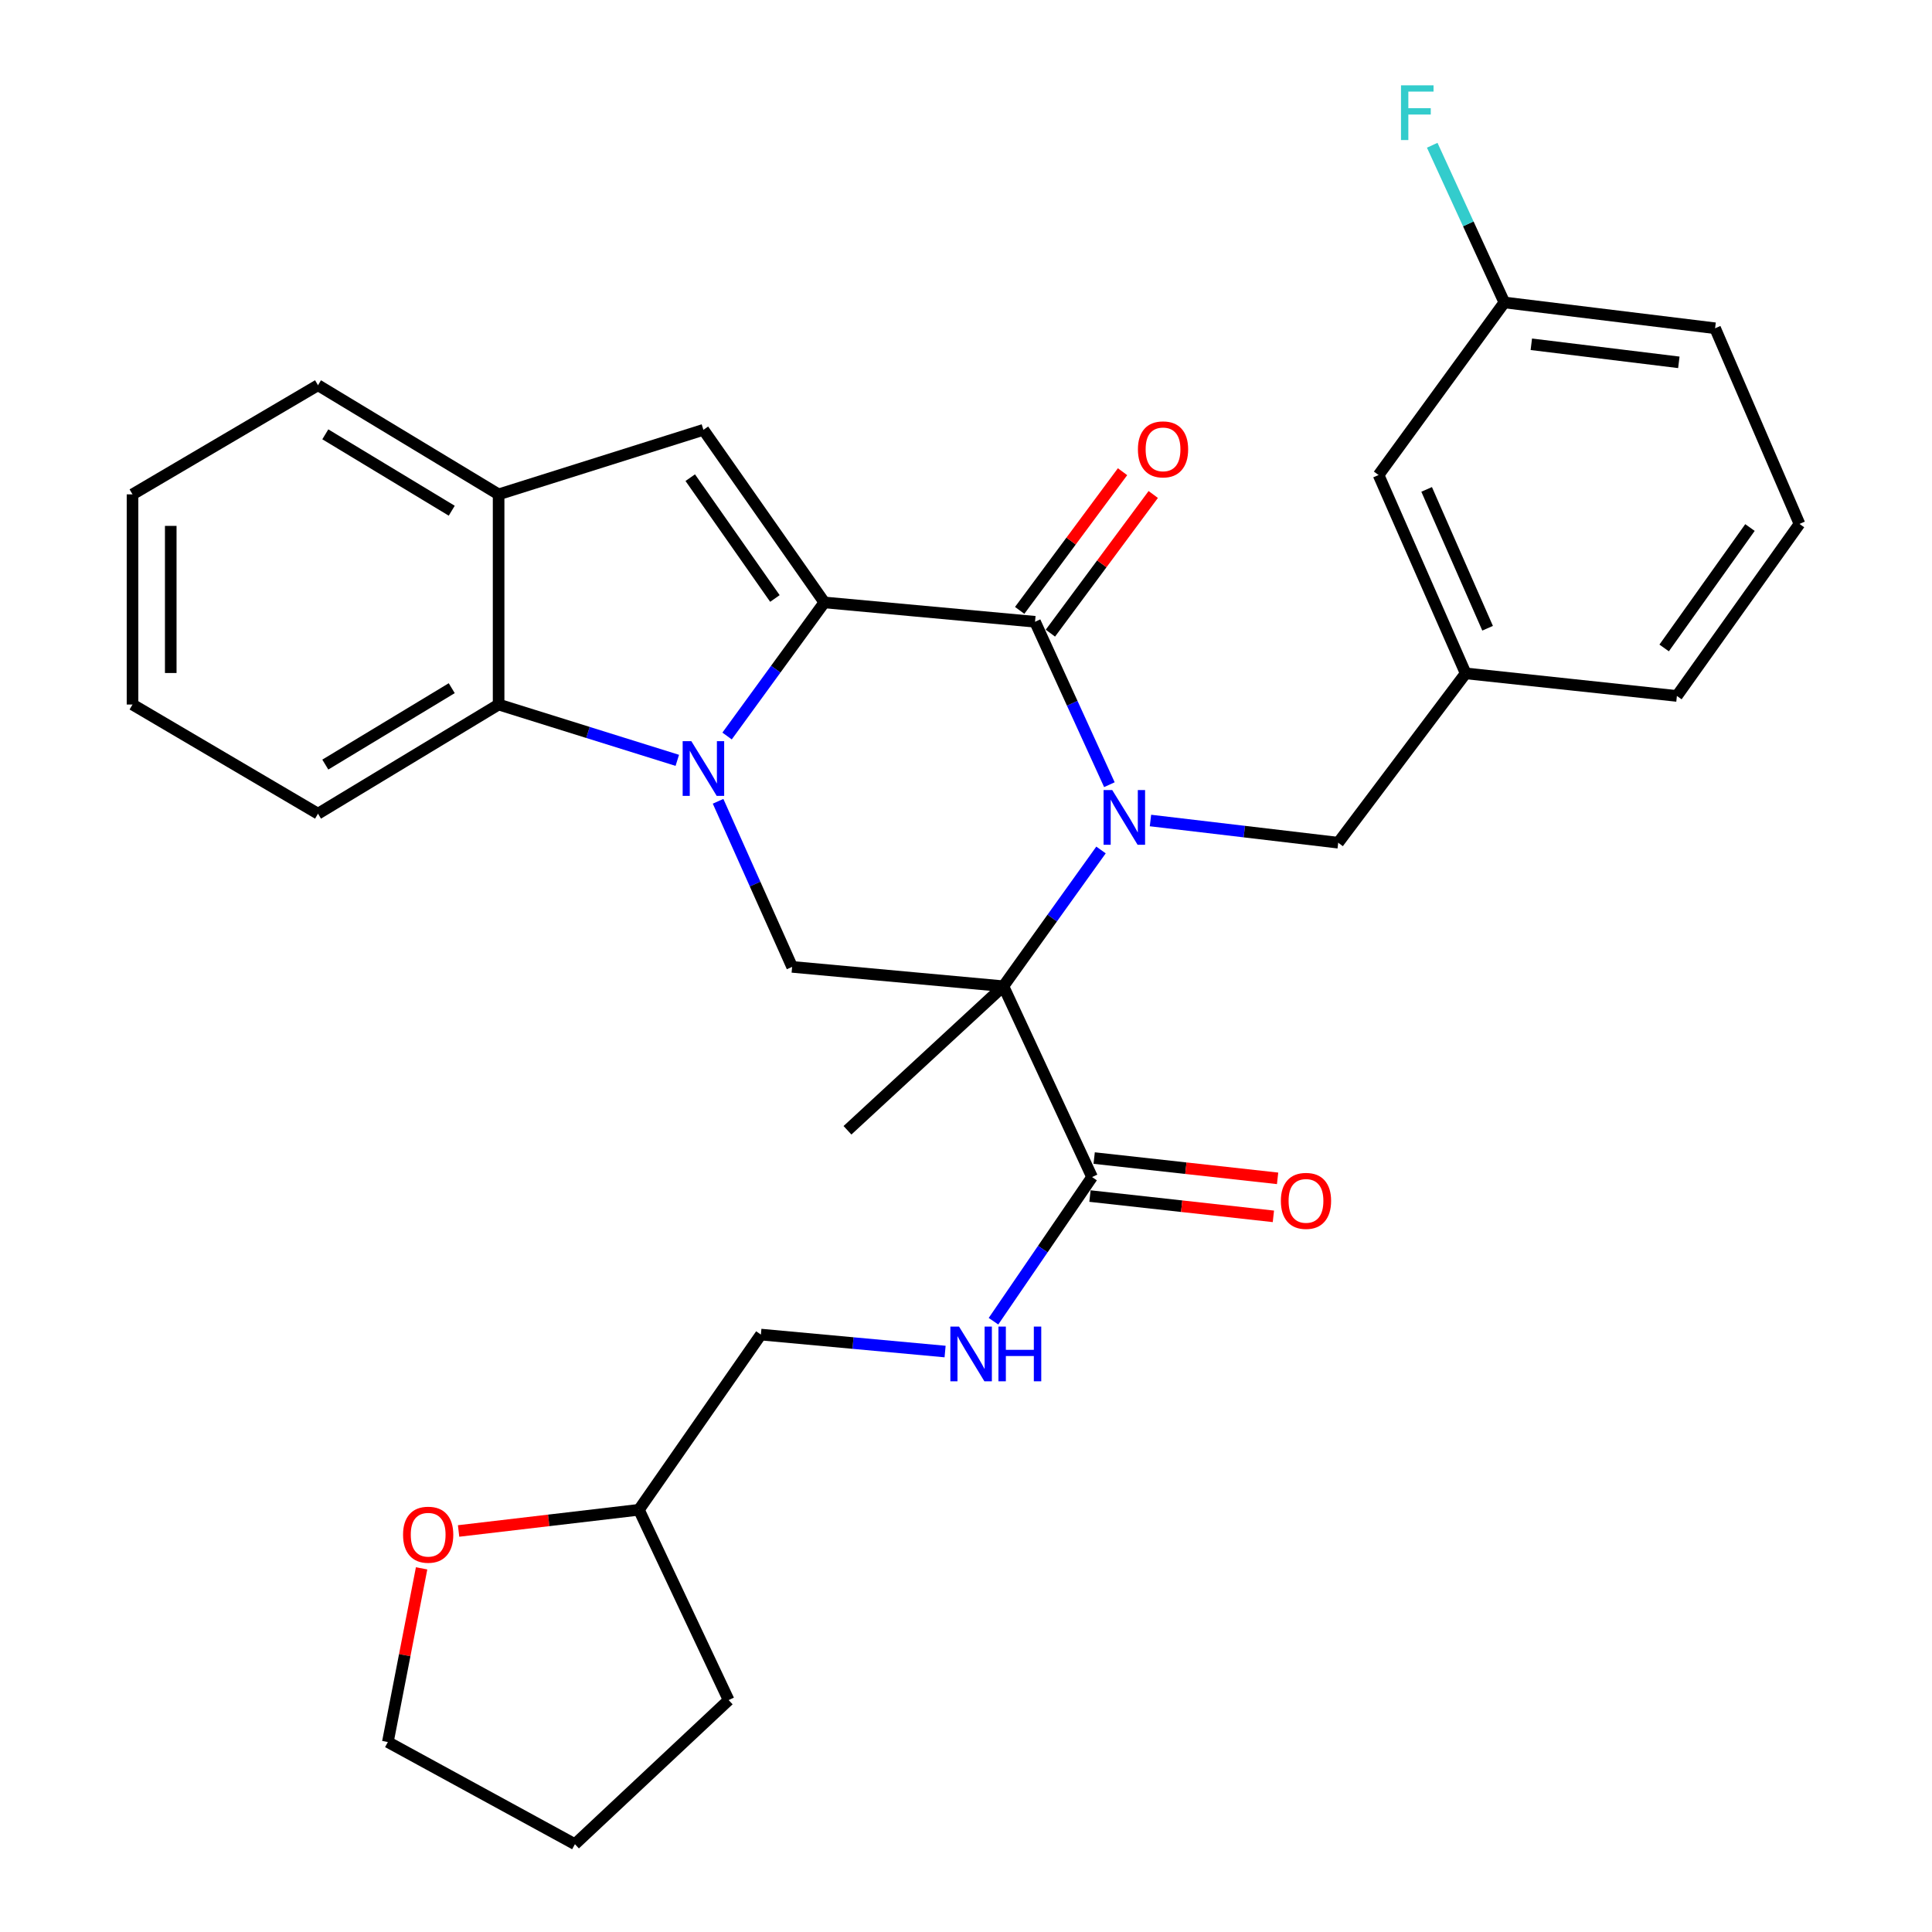 <?xml version='1.0' encoding='iso-8859-1'?>
<svg version='1.1' baseProfile='full'
              xmlns='http://www.w3.org/2000/svg'
                      xmlns:rdkit='http://www.rdkit.org/xml'
                      xmlns:xlink='http://www.w3.org/1999/xlink'
                  xml:space='preserve'
width='1000px' height='1000px' viewBox='0 0 1000 1000'>
<!-- END OF HEADER -->
<rect style='opacity:1.0;fill:#FFFFFF;stroke:none' width='1000' height='1000' x='0' y='0'> </rect>
<path class='bond-2' d='M 569.881,439.945 L 544.616,475.207' style='fill:none;fill-rule:evenodd;stroke:#0000FF;stroke-width:6px;stroke-linecap:butt;stroke-linejoin:miter;stroke-opacity:1' />
<path class='bond-2' d='M 544.616,475.207 L 519.35,510.47' style='fill:none;fill-rule:evenodd;stroke:#000000;stroke-width:6px;stroke-linecap:butt;stroke-linejoin:miter;stroke-opacity:1' />
<path class='bond-3' d='M 574.219,406.154 L 554.976,363.991' style='fill:none;fill-rule:evenodd;stroke:#0000FF;stroke-width:6px;stroke-linecap:butt;stroke-linejoin:miter;stroke-opacity:1' />
<path class='bond-3' d='M 554.976,363.991 L 535.732,321.828' style='fill:none;fill-rule:evenodd;stroke:#000000;stroke-width:6px;stroke-linecap:butt;stroke-linejoin:miter;stroke-opacity:1' />
<path class='bond-9' d='M 595.479,424.696 L 644.067,430.438' style='fill:none;fill-rule:evenodd;stroke:#0000FF;stroke-width:6px;stroke-linecap:butt;stroke-linejoin:miter;stroke-opacity:1' />
<path class='bond-9' d='M 644.067,430.438 L 692.655,436.181' style='fill:none;fill-rule:evenodd;stroke:#000000;stroke-width:6px;stroke-linecap:butt;stroke-linejoin:miter;stroke-opacity:1' />
<path class='bond-0' d='M 426.689,311.812 L 535.732,321.828' style='fill:none;fill-rule:evenodd;stroke:#000000;stroke-width:6px;stroke-linecap:butt;stroke-linejoin:miter;stroke-opacity:1' />
<path class='bond-1' d='M 426.689,311.812 L 401.512,346.385' style='fill:none;fill-rule:evenodd;stroke:#000000;stroke-width:6px;stroke-linecap:butt;stroke-linejoin:miter;stroke-opacity:1' />
<path class='bond-1' d='M 401.512,346.385 L 376.335,380.959' style='fill:none;fill-rule:evenodd;stroke:#0000FF;stroke-width:6px;stroke-linecap:butt;stroke-linejoin:miter;stroke-opacity:1' />
<path class='bond-4' d='M 426.689,311.812 L 364.087,222.482' style='fill:none;fill-rule:evenodd;stroke:#000000;stroke-width:6px;stroke-linecap:butt;stroke-linejoin:miter;stroke-opacity:1' />
<path class='bond-4' d='M 401.092,309.77 L 357.271,247.239' style='fill:none;fill-rule:evenodd;stroke:#000000;stroke-width:6px;stroke-linecap:butt;stroke-linejoin:miter;stroke-opacity:1' />
<path class='bond-6' d='M 350.571,393.555 L 304.325,379.109' style='fill:none;fill-rule:evenodd;stroke:#0000FF;stroke-width:6px;stroke-linecap:butt;stroke-linejoin:miter;stroke-opacity:1' />
<path class='bond-6' d='M 304.325,379.109 L 258.079,364.662' style='fill:none;fill-rule:evenodd;stroke:#000000;stroke-width:6px;stroke-linecap:butt;stroke-linejoin:miter;stroke-opacity:1' />
<path class='bond-31' d='M 371.676,414.749 L 390.838,457.602' style='fill:none;fill-rule:evenodd;stroke:#0000FF;stroke-width:6px;stroke-linecap:butt;stroke-linejoin:miter;stroke-opacity:1' />
<path class='bond-31' d='M 390.838,457.602 L 410,500.454' style='fill:none;fill-rule:evenodd;stroke:#000000;stroke-width:6px;stroke-linecap:butt;stroke-linejoin:miter;stroke-opacity:1' />
<path class='bond-5' d='M 519.35,510.47 L 410,500.454' style='fill:none;fill-rule:evenodd;stroke:#000000;stroke-width:6px;stroke-linecap:butt;stroke-linejoin:miter;stroke-opacity:1' />
<path class='bond-7' d='M 519.35,510.47 L 565.252,609.244' style='fill:none;fill-rule:evenodd;stroke:#000000;stroke-width:6px;stroke-linecap:butt;stroke-linejoin:miter;stroke-opacity:1' />
<path class='bond-15' d='M 519.35,510.47 L 438.651,585.034' style='fill:none;fill-rule:evenodd;stroke:#000000;stroke-width:6px;stroke-linecap:butt;stroke-linejoin:miter;stroke-opacity:1' />
<path class='bond-11' d='M 543.679,327.723 L 570.3,291.834' style='fill:none;fill-rule:evenodd;stroke:#000000;stroke-width:6px;stroke-linecap:butt;stroke-linejoin:miter;stroke-opacity:1' />
<path class='bond-11' d='M 570.3,291.834 L 596.921,255.944' style='fill:none;fill-rule:evenodd;stroke:#FF0000;stroke-width:6px;stroke-linecap:butt;stroke-linejoin:miter;stroke-opacity:1' />
<path class='bond-11' d='M 527.785,315.933 L 554.405,280.044' style='fill:none;fill-rule:evenodd;stroke:#000000;stroke-width:6px;stroke-linecap:butt;stroke-linejoin:miter;stroke-opacity:1' />
<path class='bond-11' d='M 554.405,280.044 L 581.026,244.154' style='fill:none;fill-rule:evenodd;stroke:#FF0000;stroke-width:6px;stroke-linecap:butt;stroke-linejoin:miter;stroke-opacity:1' />
<path class='bond-8' d='M 364.087,222.482 L 258.079,255.883' style='fill:none;fill-rule:evenodd;stroke:#000000;stroke-width:6px;stroke-linecap:butt;stroke-linejoin:miter;stroke-opacity:1' />
<path class='bond-21' d='M 258.079,364.662 L 164.593,421.162' style='fill:none;fill-rule:evenodd;stroke:#000000;stroke-width:6px;stroke-linecap:butt;stroke-linejoin:miter;stroke-opacity:1' />
<path class='bond-21' d='M 233.82,356.2 L 168.38,395.75' style='fill:none;fill-rule:evenodd;stroke:#000000;stroke-width:6px;stroke-linecap:butt;stroke-linejoin:miter;stroke-opacity:1' />
<path class='bond-32' d='M 258.079,364.662 L 258.079,255.883' style='fill:none;fill-rule:evenodd;stroke:#000000;stroke-width:6px;stroke-linecap:butt;stroke-linejoin:miter;stroke-opacity:1' />
<path class='bond-10' d='M 565.252,609.244 L 539.74,646.553' style='fill:none;fill-rule:evenodd;stroke:#000000;stroke-width:6px;stroke-linecap:butt;stroke-linejoin:miter;stroke-opacity:1' />
<path class='bond-10' d='M 539.74,646.553 L 514.228,683.862' style='fill:none;fill-rule:evenodd;stroke:#0000FF;stroke-width:6px;stroke-linecap:butt;stroke-linejoin:miter;stroke-opacity:1' />
<path class='bond-12' d='M 564.164,619.079 L 611.634,624.33' style='fill:none;fill-rule:evenodd;stroke:#000000;stroke-width:6px;stroke-linecap:butt;stroke-linejoin:miter;stroke-opacity:1' />
<path class='bond-12' d='M 611.634,624.33 L 659.104,629.581' style='fill:none;fill-rule:evenodd;stroke:#FF0000;stroke-width:6px;stroke-linecap:butt;stroke-linejoin:miter;stroke-opacity:1' />
<path class='bond-12' d='M 566.34,599.409 L 613.81,604.66' style='fill:none;fill-rule:evenodd;stroke:#000000;stroke-width:6px;stroke-linecap:butt;stroke-linejoin:miter;stroke-opacity:1' />
<path class='bond-12' d='M 613.81,604.66 L 661.279,609.911' style='fill:none;fill-rule:evenodd;stroke:#FF0000;stroke-width:6px;stroke-linecap:butt;stroke-linejoin:miter;stroke-opacity:1' />
<path class='bond-22' d='M 258.079,255.883 L 164.593,199.394' style='fill:none;fill-rule:evenodd;stroke:#000000;stroke-width:6px;stroke-linecap:butt;stroke-linejoin:miter;stroke-opacity:1' />
<path class='bond-22' d='M 233.821,264.348 L 168.381,224.805' style='fill:none;fill-rule:evenodd;stroke:#000000;stroke-width:6px;stroke-linecap:butt;stroke-linejoin:miter;stroke-opacity:1' />
<path class='bond-13' d='M 692.655,436.181 L 758.622,348.533' style='fill:none;fill-rule:evenodd;stroke:#000000;stroke-width:6px;stroke-linecap:butt;stroke-linejoin:miter;stroke-opacity:1' />
<path class='bond-16' d='M 489.178,699.554 L 441.508,695.166' style='fill:none;fill-rule:evenodd;stroke:#0000FF;stroke-width:6px;stroke-linecap:butt;stroke-linejoin:miter;stroke-opacity:1' />
<path class='bond-16' d='M 441.508,695.166 L 393.838,690.778' style='fill:none;fill-rule:evenodd;stroke:#000000;stroke-width:6px;stroke-linecap:butt;stroke-linejoin:miter;stroke-opacity:1' />
<path class='bond-17' d='M 758.622,348.533 L 713.545,245.867' style='fill:none;fill-rule:evenodd;stroke:#000000;stroke-width:6px;stroke-linecap:butt;stroke-linejoin:miter;stroke-opacity:1' />
<path class='bond-17' d='M 769.98,325.177 L 738.426,253.311' style='fill:none;fill-rule:evenodd;stroke:#000000;stroke-width:6px;stroke-linecap:butt;stroke-linejoin:miter;stroke-opacity:1' />
<path class='bond-24' d='M 758.622,348.533 L 867.961,360.22' style='fill:none;fill-rule:evenodd;stroke:#000000;stroke-width:6px;stroke-linecap:butt;stroke-linejoin:miter;stroke-opacity:1' />
<path class='bond-14' d='M 237.367,792.429 L 284.032,786.945' style='fill:none;fill-rule:evenodd;stroke:#FF0000;stroke-width:6px;stroke-linecap:butt;stroke-linejoin:miter;stroke-opacity:1' />
<path class='bond-14' d='M 284.032,786.945 L 330.697,781.46' style='fill:none;fill-rule:evenodd;stroke:#000000;stroke-width:6px;stroke-linecap:butt;stroke-linejoin:miter;stroke-opacity:1' />
<path class='bond-25' d='M 218.222,811.775 L 209.488,856.724' style='fill:none;fill-rule:evenodd;stroke:#FF0000;stroke-width:6px;stroke-linecap:butt;stroke-linejoin:miter;stroke-opacity:1' />
<path class='bond-25' d='M 209.488,856.724 L 200.754,901.673' style='fill:none;fill-rule:evenodd;stroke:#000000;stroke-width:6px;stroke-linecap:butt;stroke-linejoin:miter;stroke-opacity:1' />
<path class='bond-19' d='M 393.838,690.778 L 330.697,781.46' style='fill:none;fill-rule:evenodd;stroke:#000000;stroke-width:6px;stroke-linecap:butt;stroke-linejoin:miter;stroke-opacity:1' />
<path class='bond-18' d='M 713.545,245.867 L 778.653,156.549' style='fill:none;fill-rule:evenodd;stroke:#000000;stroke-width:6px;stroke-linecap:butt;stroke-linejoin:miter;stroke-opacity:1' />
<path class='bond-20' d='M 778.653,156.549 L 759.984,115.868' style='fill:none;fill-rule:evenodd;stroke:#000000;stroke-width:6px;stroke-linecap:butt;stroke-linejoin:miter;stroke-opacity:1' />
<path class='bond-20' d='M 759.984,115.868 L 741.315,75.187' style='fill:none;fill-rule:evenodd;stroke:#33CCCC;stroke-width:6px;stroke-linecap:butt;stroke-linejoin:miter;stroke-opacity:1' />
<path class='bond-33' d='M 778.653,156.549 L 887.729,169.907' style='fill:none;fill-rule:evenodd;stroke:#000000;stroke-width:6px;stroke-linecap:butt;stroke-linejoin:miter;stroke-opacity:1' />
<path class='bond-33' d='M 792.609,178.196 L 868.962,187.547' style='fill:none;fill-rule:evenodd;stroke:#000000;stroke-width:6px;stroke-linecap:butt;stroke-linejoin:miter;stroke-opacity:1' />
<path class='bond-27' d='M 330.697,781.46 L 377.148,879.959' style='fill:none;fill-rule:evenodd;stroke:#000000;stroke-width:6px;stroke-linecap:butt;stroke-linejoin:miter;stroke-opacity:1' />
<path class='bond-28' d='M 164.593,421.162 L 68.59,364.662' style='fill:none;fill-rule:evenodd;stroke:#000000;stroke-width:6px;stroke-linecap:butt;stroke-linejoin:miter;stroke-opacity:1' />
<path class='bond-29' d='M 164.593,199.394 L 68.59,255.883' style='fill:none;fill-rule:evenodd;stroke:#000000;stroke-width:6px;stroke-linecap:butt;stroke-linejoin:miter;stroke-opacity:1' />
<path class='bond-23' d='M 931.41,271.177 L 867.961,360.22' style='fill:none;fill-rule:evenodd;stroke:#000000;stroke-width:6px;stroke-linecap:butt;stroke-linejoin:miter;stroke-opacity:1' />
<path class='bond-23' d='M 905.776,273.049 L 861.361,335.38' style='fill:none;fill-rule:evenodd;stroke:#000000;stroke-width:6px;stroke-linecap:butt;stroke-linejoin:miter;stroke-opacity:1' />
<path class='bond-26' d='M 931.41,271.177 L 887.729,169.907' style='fill:none;fill-rule:evenodd;stroke:#000000;stroke-width:6px;stroke-linecap:butt;stroke-linejoin:miter;stroke-opacity:1' />
<path class='bond-35' d='M 200.754,901.673 L 297.582,954.545' style='fill:none;fill-rule:evenodd;stroke:#000000;stroke-width:6px;stroke-linecap:butt;stroke-linejoin:miter;stroke-opacity:1' />
<path class='bond-30' d='M 377.148,879.959 L 297.582,954.545' style='fill:none;fill-rule:evenodd;stroke:#000000;stroke-width:6px;stroke-linecap:butt;stroke-linejoin:miter;stroke-opacity:1' />
<path class='bond-34' d='M 68.59,364.662 L 68.59,255.883' style='fill:none;fill-rule:evenodd;stroke:#000000;stroke-width:6px;stroke-linecap:butt;stroke-linejoin:miter;stroke-opacity:1' />
<path class='bond-34' d='M 88.38,348.345 L 88.38,272.2' style='fill:none;fill-rule:evenodd;stroke:#000000;stroke-width:6px;stroke-linecap:butt;stroke-linejoin:miter;stroke-opacity:1' />
<path  class='atom-0' d='M 575.692 408.937
L 584.972 423.937
Q 585.892 425.417, 587.372 428.097
Q 588.852 430.777, 588.932 430.937
L 588.932 408.937
L 592.692 408.937
L 592.692 437.257
L 588.812 437.257
L 578.852 420.857
Q 577.692 418.937, 576.452 416.737
Q 575.252 414.537, 574.892 413.857
L 574.892 437.257
L 571.212 437.257
L 571.212 408.937
L 575.692 408.937
' fill='#0000FF'/>
<path  class='atom-2' d='M 357.827 383.617
L 367.107 398.617
Q 368.027 400.097, 369.507 402.777
Q 370.987 405.457, 371.067 405.617
L 371.067 383.617
L 374.827 383.617
L 374.827 411.937
L 370.947 411.937
L 360.987 395.537
Q 359.827 393.617, 358.587 391.417
Q 357.387 389.217, 357.027 388.537
L 357.027 411.937
L 353.347 411.937
L 353.347 383.617
L 357.827 383.617
' fill='#0000FF'/>
<path  class='atom-11' d='M 496.39 686.634
L 505.67 701.634
Q 506.59 703.114, 508.07 705.794
Q 509.55 708.474, 509.63 708.634
L 509.63 686.634
L 513.39 686.634
L 513.39 714.954
L 509.51 714.954
L 499.55 698.554
Q 498.39 696.634, 497.15 694.434
Q 495.95 692.234, 495.59 691.554
L 495.59 714.954
L 491.91 714.954
L 491.91 686.634
L 496.39 686.634
' fill='#0000FF'/>
<path  class='atom-11' d='M 516.79 686.634
L 520.63 686.634
L 520.63 698.674
L 535.11 698.674
L 535.11 686.634
L 538.95 686.634
L 538.95 714.954
L 535.11 714.954
L 535.11 701.874
L 520.63 701.874
L 520.63 714.954
L 516.79 714.954
L 516.79 686.634
' fill='#0000FF'/>
<path  class='atom-12' d='M 588.984 232.589
Q 588.984 225.789, 592.344 221.989
Q 595.704 218.189, 601.984 218.189
Q 608.264 218.189, 611.624 221.989
Q 614.984 225.789, 614.984 232.589
Q 614.984 239.469, 611.584 243.389
Q 608.184 247.269, 601.984 247.269
Q 595.744 247.269, 592.344 243.389
Q 588.984 239.509, 588.984 232.589
M 601.984 244.069
Q 606.304 244.069, 608.624 241.189
Q 610.984 238.269, 610.984 232.589
Q 610.984 227.029, 608.624 224.229
Q 606.304 221.389, 601.984 221.389
Q 597.664 221.389, 595.304 224.189
Q 592.984 226.989, 592.984 232.589
Q 592.984 238.309, 595.304 241.189
Q 597.664 244.069, 601.984 244.069
' fill='#FF0000'/>
<path  class='atom-13' d='M 662.977 621.572
Q 662.977 614.772, 666.337 610.972
Q 669.697 607.172, 675.977 607.172
Q 682.257 607.172, 685.617 610.972
Q 688.977 614.772, 688.977 621.572
Q 688.977 628.452, 685.577 632.372
Q 682.177 636.252, 675.977 636.252
Q 669.737 636.252, 666.337 632.372
Q 662.977 628.492, 662.977 621.572
M 675.977 633.052
Q 680.297 633.052, 682.617 630.172
Q 684.977 627.252, 684.977 621.572
Q 684.977 616.012, 682.617 613.212
Q 680.297 610.372, 675.977 610.372
Q 671.657 610.372, 669.297 613.172
Q 666.977 615.972, 666.977 621.572
Q 666.977 627.292, 669.297 630.172
Q 671.657 633.052, 675.977 633.052
' fill='#FF0000'/>
<path  class='atom-15' d='M 208.621 794.36
Q 208.621 787.56, 211.981 783.76
Q 215.341 779.96, 221.621 779.96
Q 227.901 779.96, 231.261 783.76
Q 234.621 787.56, 234.621 794.36
Q 234.621 801.24, 231.221 805.16
Q 227.821 809.04, 221.621 809.04
Q 215.381 809.04, 211.981 805.16
Q 208.621 801.28, 208.621 794.36
M 221.621 805.84
Q 225.941 805.84, 228.261 802.96
Q 230.621 800.04, 230.621 794.36
Q 230.621 788.8, 228.261 786
Q 225.941 783.16, 221.621 783.16
Q 217.301 783.16, 214.941 785.96
Q 212.621 788.76, 212.621 794.36
Q 212.621 800.08, 214.941 802.96
Q 217.301 805.84, 221.621 805.84
' fill='#FF0000'/>
<path  class='atom-21' d='M 725.156 44.165
L 741.996 44.165
L 741.996 47.405
L 728.956 47.405
L 728.956 56.005
L 740.556 56.005
L 740.556 59.285
L 728.956 59.285
L 728.956 72.485
L 725.156 72.485
L 725.156 44.165
' fill='#33CCCC'/>
</svg>
